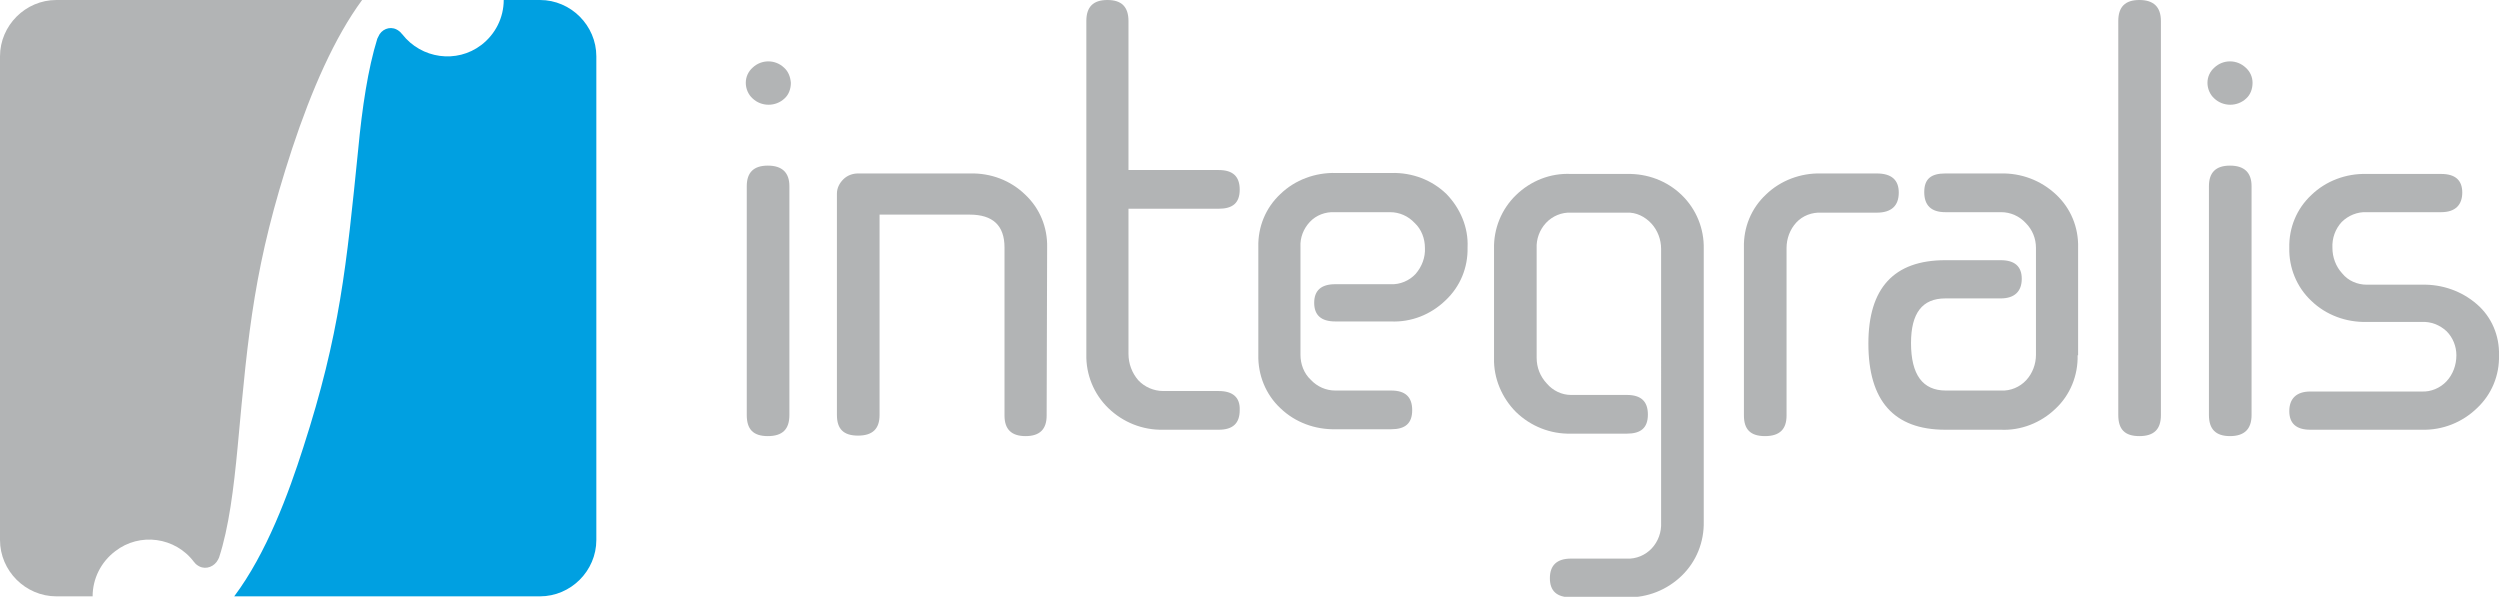 <?xml version="1.0" encoding="utf-8"?>
<!-- Generator: Adobe Illustrator 22.1.0, SVG Export Plug-In . SVG Version: 6.00 Build 0)  -->
<svg version="1.1" id="Layer_1" xmlns="http://www.w3.org/2000/svg" xmlns:xlink="http://www.w3.org/1999/xlink" x="0px" y="0px"
	 viewBox="0 0 510.2 121.8" style="enable-background:new 0 0 510.2 121.8;" xml:space="preserve">
<style type="text/css">
	.st0{fill:#00A0E1;}
	.st1{fill:#B2B4B5;}
</style>
<title>integralis</title>
<path class="st0" d="M102.8,0h7.4c6.3,0,11.5,5.2,11.5,11.5v98.7c0,6.3-5.2,11.5-11.5,11.5H47.8c6.6-8.8,11.1-21,14.1-30.4
	c7.5-23.2,8.8-37.1,11.2-60.8c0.8-8.5,2-16.5,3.9-22.6l0.1-0.2l0.1-0.2C77.8,6,79.5,5.3,80.9,6c0.4,0.2,0.8,0.5,1.1,0.9l0.1,0.1
	C86,12,93.2,13,98.2,9.2C101.1,7,102.8,3.6,102.8,0L102.8,0z"/>
<path class="st1" d="M11.5,0h62.4c-5.6,7.6-10.3,18.3-14.3,30.4c-7.7,23.5-8.9,36.8-11.1,60.8c-0.8,8.5-1.8,16.5-3.8,22.6l-0.1,0.2
	l-0.1,0.2c-0.7,1.4-2.4,2.1-3.8,1.4c-0.4-0.2-0.8-0.5-1-0.8l-0.1-0.1c-3.8-5.1-11.1-6.1-16.1-2.2c-2.9,2.2-4.6,5.6-4.6,9.2h-7.4
	c-6.3,0-11.5-5.2-11.5-11.5V11.5C0,5.2,5.2,0,11.5,0"/>
<path class="st1" d="M161.1,84.7c0,2.9-1.4,4.3-4.4,4.3s-4.3-1.4-4.3-4.3V38c0-2.8,1.4-4.2,4.3-4.2s4.4,1.4,4.4,4.2V84.7z
	 M161.4,16.9c0,1.2-0.4,2.4-1.3,3.2c-1.8,1.7-4.7,1.7-6.5,0c-0.9-0.8-1.4-2-1.4-3.2c0-1.2,0.5-2.3,1.4-3.1c1.8-1.7,4.6-1.7,6.4,0
	C160.9,14.6,161.3,15.7,161.4,16.9z"/>
<path class="st1" d="M213.6,84.8c0,2.8-1.4,4.2-4.3,4.2s-4.3-1.4-4.3-4.2V50.5c0-4.5-2.4-6.7-7.1-6.7h-18.4v40.9
	c0,2.8-1.4,4.2-4.4,4.2s-4.3-1.4-4.3-4.2V39.5c0-1.1,0.5-2.1,1.3-2.9c0.8-0.8,1.9-1.2,3-1.2H198c4.2-0.1,8.2,1.4,11.2,4.3
	c3,2.8,4.6,6.7,4.5,10.8L213.6,84.8z"/>
<path class="st1" d="M253,83.7c0,2.7-1.4,4-4.3,4h-11.3c-4.2,0.1-8.2-1.5-11.2-4.4c-3-2.9-4.6-6.9-4.5-11V4.3c0-2.9,1.4-4.3,4.3-4.3
	s4.3,1.4,4.3,4.3v30.4h18.4c2.9,0,4.3,1.3,4.3,4s-1.4,3.9-4.3,3.9h-18.4v29.6c0,2,0.7,3.9,2,5.4c1.3,1.4,3.2,2.2,5.1,2.2h11.3
	C251.6,79.8,253.1,81.1,253,83.7"/>
<path class="st1" d="M299.5,50.5c0.1,4.1-1.5,8-4.5,10.8c-3,2.9-7,4.5-11.2,4.3h-11.3c-2.9,0-4.3-1.3-4.3-3.8c0-2.5,1.4-3.8,4.3-3.8
	h11.3c1.9,0.1,3.8-0.7,5.1-2.1c1.3-1.5,2-3.4,1.9-5.3c0-1.9-0.7-3.8-2.1-5.1c-1.3-1.4-3.1-2.2-5-2.2h-11.3c-1.9-0.1-3.8,0.6-5.1,2
	c-1.3,1.4-2,3.2-1.9,5.1v22c0,1.9,0.7,3.8,2.1,5.1c1.3,1.4,3.1,2.2,5,2.2h11.4c2.9,0,4.3,1.3,4.3,4s-1.4,3.9-4.3,3.9h-11.3
	c-4.2,0.1-8.3-1.4-11.3-4.3c-3-2.8-4.6-6.8-4.5-10.9v-22c-0.1-4.1,1.5-8,4.5-10.8c3-2.9,7.1-4.4,11.3-4.3h11.4
	c4.2-0.1,8.2,1.4,11.2,4.3C298,42.5,299.7,46.4,299.5,50.5"/>
<path class="st1" d="M347.7,106.4c0.1,4.2-1.5,8.2-4.5,11.1c-3,2.9-7,4.5-11.2,4.4h-11.4c-2.9,0-4.3-1.3-4.3-3.9s1.4-4,4.3-4H332
	c1.9,0.1,3.8-0.7,5.1-2.1c1.3-1.4,2-3.3,1.9-5.3V50.8c0-1.9-0.7-3.8-2-5.2c-1.3-1.4-3.1-2.3-5-2.2h-11.4c-1.9-0.1-3.8,0.7-5.1,2.1
	c-1.3,1.4-2,3.3-1.9,5.2V73c0,2,0.7,3.8,2.1,5.3c1.2,1.4,3,2.3,4.9,2.3H332c2.9,0,4.3,1.3,4.3,4s-1.4,3.9-4.3,3.9h-11.4
	c-4.2,0.1-8.2-1.5-11.2-4.4c-2.9-2.9-4.6-6.9-4.5-11V50.8c-0.1-4.1,1.5-8.1,4.5-11c3-2.9,7-4.5,11.2-4.3H332
	c4.2-0.1,8.2,1.4,11.2,4.3c3,2.9,4.6,6.9,4.5,11L347.7,106.4z"/>
<path class="st1" d="M387.5,39.3c0,2.7-1.5,4.1-4.5,4.1h-11.3c-1.9-0.1-3.8,0.6-5.1,2c-1.3,1.4-2,3.3-2,5.2v34.2
	c0,2.8-1.4,4.2-4.4,4.2s-4.3-1.4-4.3-4.2V50.5c-0.1-4.1,1.5-8,4.5-10.8c3-2.9,7.1-4.4,11.2-4.3H383C386,35.4,387.5,36.7,387.5,39.3"
	/>
<path class="st1" d="M424,72.5c0.1,4.1-1.5,8.1-4.5,10.9c-3,2.9-7.1,4.5-11.2,4.3H397c-10.5,0-15.7-5.9-15.7-17.6
	c0-11.3,5.2-17,15.7-17h11.3c2.9,0,4.3,1.3,4.3,3.8s-1.4,4-4.3,4H397c-4.7,0-7,3-7,9.1c0,6.5,2.4,9.7,7.1,9.7h11.3
	c1.9,0.1,3.8-0.7,5.1-2.1c1.3-1.4,2-3.3,2-5.2V50.6c0-1.9-0.7-3.7-2.1-5.1c-1.3-1.4-3.1-2.2-5-2.2H397c-2.9,0-4.3-1.4-4.3-4.1
	s1.4-3.8,4.3-3.8h11.3c4.2-0.1,8.2,1.4,11.3,4.3c3,2.8,4.6,6.7,4.5,10.8V72.5z"/>
<path class="st1" d="M441,84.7c0,2.9-1.4,4.3-4.4,4.3s-4.3-1.4-4.3-4.3V4.3c0-2.9,1.4-4.3,4.3-4.3s4.4,1.4,4.4,4.3V84.7z"/>
<path class="st1" d="M459.5,84.7c0,2.9-1.5,4.3-4.4,4.3s-4.3-1.4-4.3-4.3V38c0-2.8,1.4-4.2,4.3-4.2s4.4,1.4,4.4,4.2V84.7z
	 M459.7,16.9c0,1.2-0.4,2.4-1.3,3.2c-1.8,1.7-4.7,1.7-6.5,0c-0.9-0.8-1.4-2-1.4-3.2c0-1.2,0.5-2.3,1.4-3.1c1.8-1.7,4.6-1.7,6.4,0
	C459.2,14.6,459.7,15.7,459.7,16.9L459.7,16.9z"/>
<path class="st1" d="M510,72.5c0.1,4.1-1.5,8-4.5,10.8c-3,2.9-7,4.5-11.2,4.4h-22.8c-2.9,0-4.3-1.3-4.3-3.8s1.4-4,4.3-4h22.7
	c1.9,0.1,3.8-0.7,5.1-2.1c1.3-1.4,2-3.3,2-5.3c0-1.8-0.7-3.6-2-4.9c-1.4-1.3-3.2-2-5.1-1.9H483c-4.2,0.1-8.3-1.4-11.3-4.3
	c-3-2.8-4.6-6.8-4.5-10.8c-0.1-4.1,1.5-8,4.5-10.8c3-2.9,7.1-4.4,11.2-4.3h15.3c2.9,0,4.3,1.3,4.3,3.8s-1.4,4-4.3,4H483
	c-1.9-0.1-3.8,0.7-5.1,2c-1.3,1.4-2,3.3-1.9,5.3c0,1.9,0.7,3.8,2,5.2c1.2,1.5,3.1,2.3,5,2.3h11.3c4.1-0.1,8.1,1.3,11.2,4
	C508.5,64.7,510.1,68.5,510,72.5"/>
</svg>
